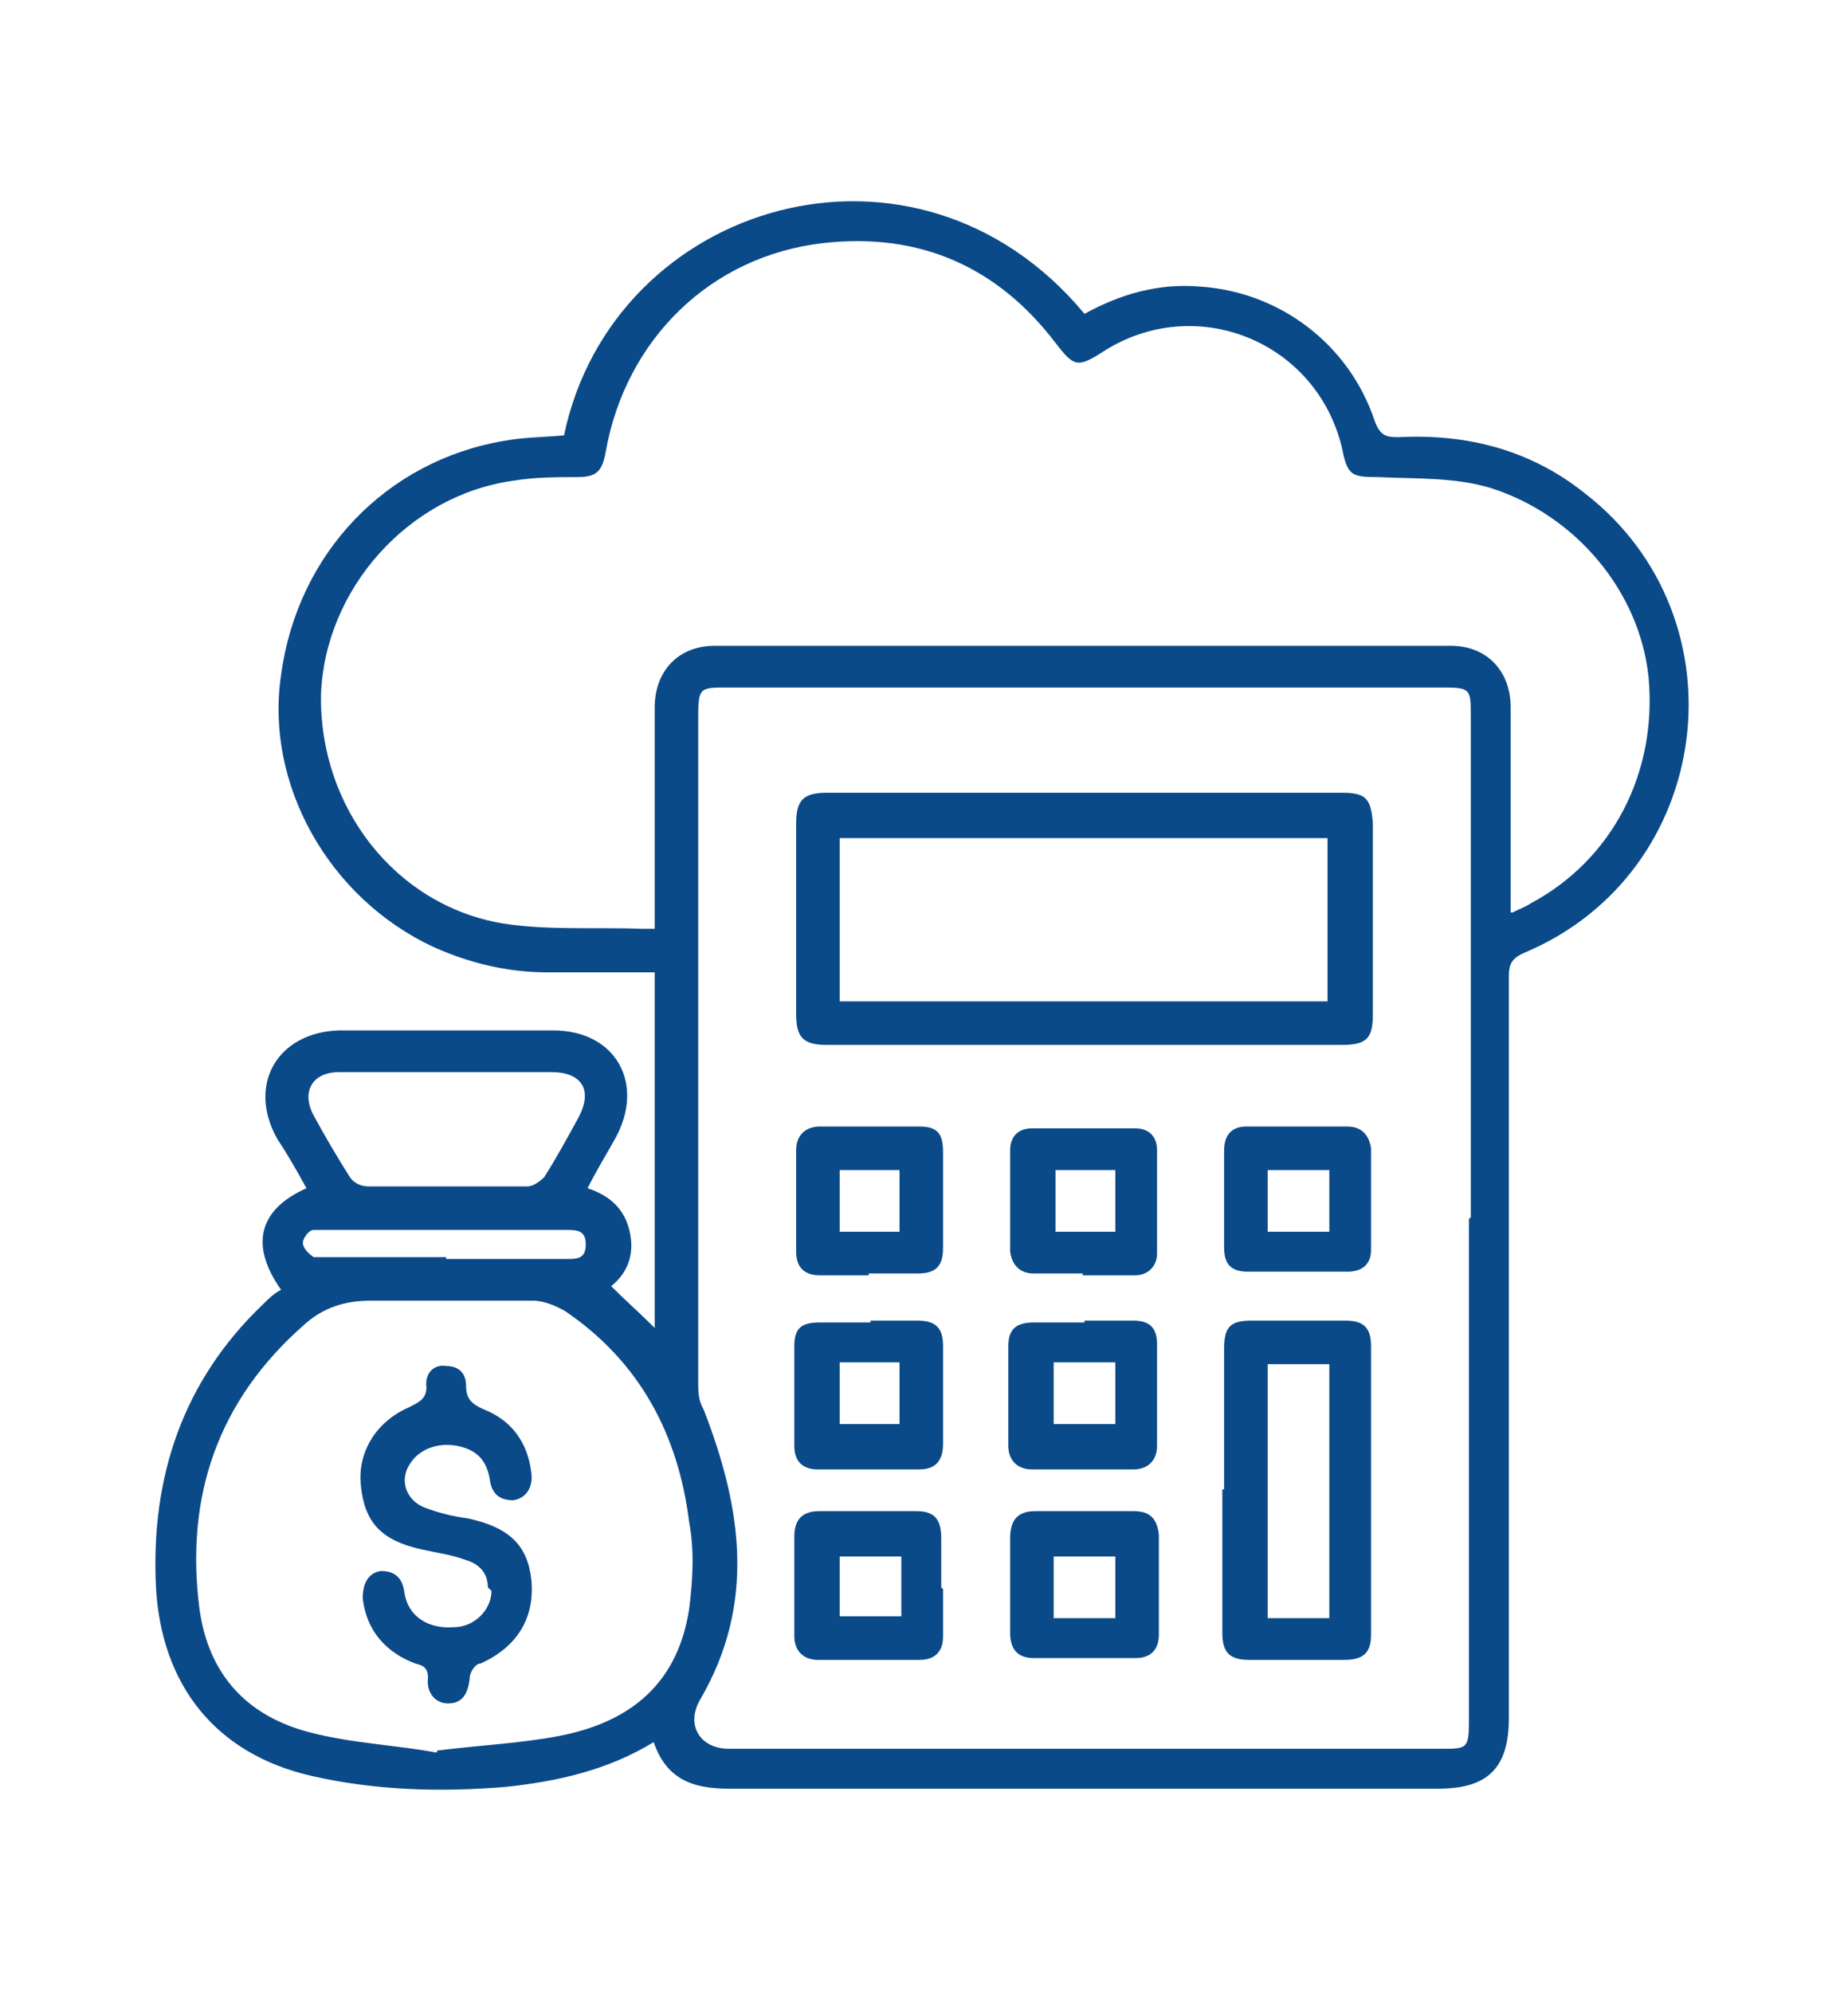 <svg xmlns="http://www.w3.org/2000/svg" viewBox="0 0 101.9 109.8"><defs><style>      .cls-1 {        fill: #0b4a89;      }    </style></defs><g><g id="Layer_1"><g id="Layer_1-2" data-name="Layer_1"><g><path class="cls-1" d="M36.1,96c-2.6,1.6-5.4,2.2-8.2,2.5-3.6.3-7.2.2-10.7-.6-5.3-1.2-8.3-5-8.6-10.4-.3-6.1,1.5-11.4,5.9-15.6.3-.3.6-.6,1-.8-1.7-2.4-1.3-4.4,1.4-5.6-.5-.9-1-1.8-1.6-2.7-1.7-3,0-5.9,3.4-6h11.8c3.5,0,5.1,3,3.4,6-.5.9-1,1.7-1.5,2.7,1.2.4,2,1.1,2.3,2.3.3,1.2,0,2.3-1,3.1.8.8,1.6,1.5,2.4,2.3v-19.6h-5.9c-2.2,0-4.3-.5-6.3-1.4-5.8-2.7-9.3-9-8.4-15,.9-6.7,5.8-11.8,12.3-12.9,1.1-.2,2.2-.2,3.3-.3,2.7-12.9,19.4-17.9,28.7-6.7,2-1.1,4.1-1.7,6.4-1.5,4.4.3,8.2,3.2,9.6,7.4.3.8.6.9,1.3.9,3.8-.2,7.3.7,10.3,3.1,8.9,6.9,7.1,20.9-3.3,25.3-.7.3-.9.6-.9,1.3v40.9c0,2.8-1.2,3.9-3.9,3.9h-39.1c-2,0-3.5-.5-4.2-2.7h.1ZM81.1,67.1v-27.6c0-1.5,0-1.6-1.5-1.6h-39.5c-1.5,0-1.6,0-1.6,1.6v36.7c0,.5,0,1,.3,1.5,2.1,5.4,2.9,10.7-.2,16-.8,1.4,0,2.7,1.6,2.7h39.3c1.4,0,1.5,0,1.5-1.6v-27.6h0ZM83.4,50.3c.4-.2.7-.3,1-.5,4.5-2.4,7-7.2,6.5-12.5-.5-4.7-4-8.9-8.7-10.4-2-.6-4.1-.5-6.2-.6-1.5,0-1.7-.1-2-1.6-1.4-5.9-8.1-8.6-13.2-5.3-1.4.9-1.6.8-2.6-.5-3.2-4.2-7.5-6.1-12.8-5.5-6.2.7-10.9,5.3-12,11.5-.2,1.1-.5,1.4-1.6,1.4s-2.3,0-3.5.2c-5.8.8-10.4,6-10.6,11.8-.1,6.2,4.1,11.6,10,12.6,2.5.4,5.1.2,7.7.3h.7v-12.2c0-2,1.3-3.4,3.3-3.4h40.6c2,0,3.3,1.4,3.3,3.4v11.3h0ZM24.1,96.5c2.4-.3,4.6-.4,6.7-.8,4.2-.8,6.6-3.1,7.2-7,.2-1.6.3-3.2,0-4.8-.6-4.8-2.7-8.8-6.8-11.6-.5-.3-1.2-.6-1.8-.6h-9c-1.4,0-2.6.4-3.6,1.3-4.8,4.2-6.6,9.5-5.8,15.7.5,3.6,2.6,5.9,6.1,6.8,2.3.6,4.8.7,6.9,1.1h.1ZM24.6,59.1h-5.9c-1.5,0-2.1,1.1-1.4,2.4.6,1.1,1.3,2.3,2,3.4.2.3.6.5,1,.5h8.8c.3,0,.7-.3.9-.5.7-1.1,1.3-2.2,1.9-3.3.8-1.5.2-2.5-1.5-2.5s-3.9,0-5.8,0ZM24.6,69.4h6.7c.5,0,1,0,1-.8s-.5-.8-1.1-.8h-13.9c-.3,0-.6.5-.6.7,0,.3.3.6.6.8.2,0,.5,0,.8,0h6.5Z"></path><path class="cls-1" d="M59.7,57.6h-14.1c-1.3,0-1.7-.4-1.7-1.7v-10.5c0-1.3.4-1.7,1.7-1.7h28.4c1.3,0,1.6.3,1.7,1.7v10.5c0,1.3-.3,1.7-1.7,1.7h-14.3ZM73.2,46.2h-26.9v9h26.9v-9Z"></path><path class="cls-1" d="M67.5,82.1v-7.8c0-1.2.4-1.5,1.5-1.5h5.2c1,0,1.4.4,1.4,1.4v15.9c0,1-.4,1.4-1.5,1.4h-5.2c-1.1,0-1.5-.4-1.5-1.5v-7.9h0ZM73.3,75.2h-3.4v14h3.4v-14Z"></path><path class="cls-1" d="M52,87.6v2.6c0,.9-.5,1.3-1.3,1.3h-5.6c-.8,0-1.3-.5-1.3-1.3v-5.5c0-1,.5-1.4,1.4-1.4h5.3c1,0,1.4.4,1.4,1.5v2.7h0ZM49.7,85.8h-3.4v3.3h3.4v-3.3Z"></path><path class="cls-1" d="M59.8,72.8h2.7c.9,0,1.3.4,1.3,1.3v5.6c0,.8-.5,1.3-1.3,1.3h-5.6c-.8,0-1.3-.5-1.3-1.3v-5.5c0-.9.4-1.3,1.4-1.3h2.8ZM61.5,78.5v-3.4h-3.4v3.4h3.4Z"></path><path class="cls-1" d="M48,72.8h2.6c1,0,1.4.4,1.4,1.4v5.4c0,.9-.4,1.4-1.3,1.4h-5.6c-.9,0-1.3-.5-1.3-1.3v-5.5c0-1,.4-1.3,1.4-1.3h2.8ZM46.3,75.1v3.4h3.3v-3.4h-3.3Z"></path><path class="cls-1" d="M55.7,87.4v-2.6c0-1,.4-1.5,1.4-1.5h5.4c.9,0,1.3.4,1.4,1.3v5.5c0,.8-.4,1.3-1.3,1.3h-5.6c-.9,0-1.3-.5-1.3-1.4v-2.7h0ZM61.5,89.2v-3.4h-3.4v3.4h3.4Z"></path><path class="cls-1" d="M59.7,70.2h-2.7c-.8,0-1.2-.5-1.3-1.2v-5.6c0-.7.4-1.2,1.2-1.2h5.7c.8,0,1.2.5,1.2,1.2v5.7c0,.7-.5,1.2-1.2,1.2h-2.9ZM61.5,67.9v-3.4h-3.3v3.4h3.3Z"></path><path class="cls-1" d="M47.9,70.3h-2.7c-.9,0-1.3-.5-1.3-1.3v-5.6c0-.8.5-1.3,1.3-1.3h5.5c1,0,1.3.4,1.3,1.4v5.3c0,1-.4,1.4-1.4,1.4h-2.7,0ZM46.3,64.5v3.4h3.3v-3.4h-3.3Z"></path><path class="cls-1" d="M67.5,66.1v-2.7c0-.8.4-1.3,1.2-1.3h5.6c.8,0,1.2.5,1.3,1.2v5.6c0,.8-.5,1.2-1.3,1.2h-5.5c-.9,0-1.3-.4-1.3-1.3v-2.8h0ZM69.9,64.5v3.4h3.4v-3.4h-3.4Z"></path><path class="cls-1" d="M26.9,87.5c0-.8-.5-1.3-1.2-1.5-.8-.3-1.6-.4-2.5-.6-2.2-.5-3.1-1.5-3.3-3.5-.2-1.8.8-3.5,2.6-4.3.6-.3,1.1-.5,1-1.3,0-.7.5-1.1,1.1-1,.7,0,1.1.4,1.1,1.1s.3,1,1,1.3c1.5.6,2.4,1.8,2.6,3.5.1.8-.3,1.4-1,1.5-.7,0-1.2-.3-1.3-1.2-.2-1.1-.8-1.6-1.8-1.8-1.1-.2-2.1.2-2.6,1-.6.9-.2,2,.8,2.4.8.3,1.6.5,2.4.6,2.3.5,3.3,1.5,3.5,3.4.2,2.1-.8,3.7-2.8,4.6-.3,0-.6.5-.6.8-.1,1-.5,1.4-1.2,1.4s-1.2-.6-1.1-1.4c0-.6-.3-.7-.7-.8-1.6-.6-2.7-1.8-2.9-3.6,0-.8.3-1.4,1-1.5.8,0,1.2.4,1.3,1.2.2,1.3,1.3,2,2.7,1.9,1.2,0,2.1-1,2.1-2l-.2-.2Z"></path></g></g></g></g></svg>